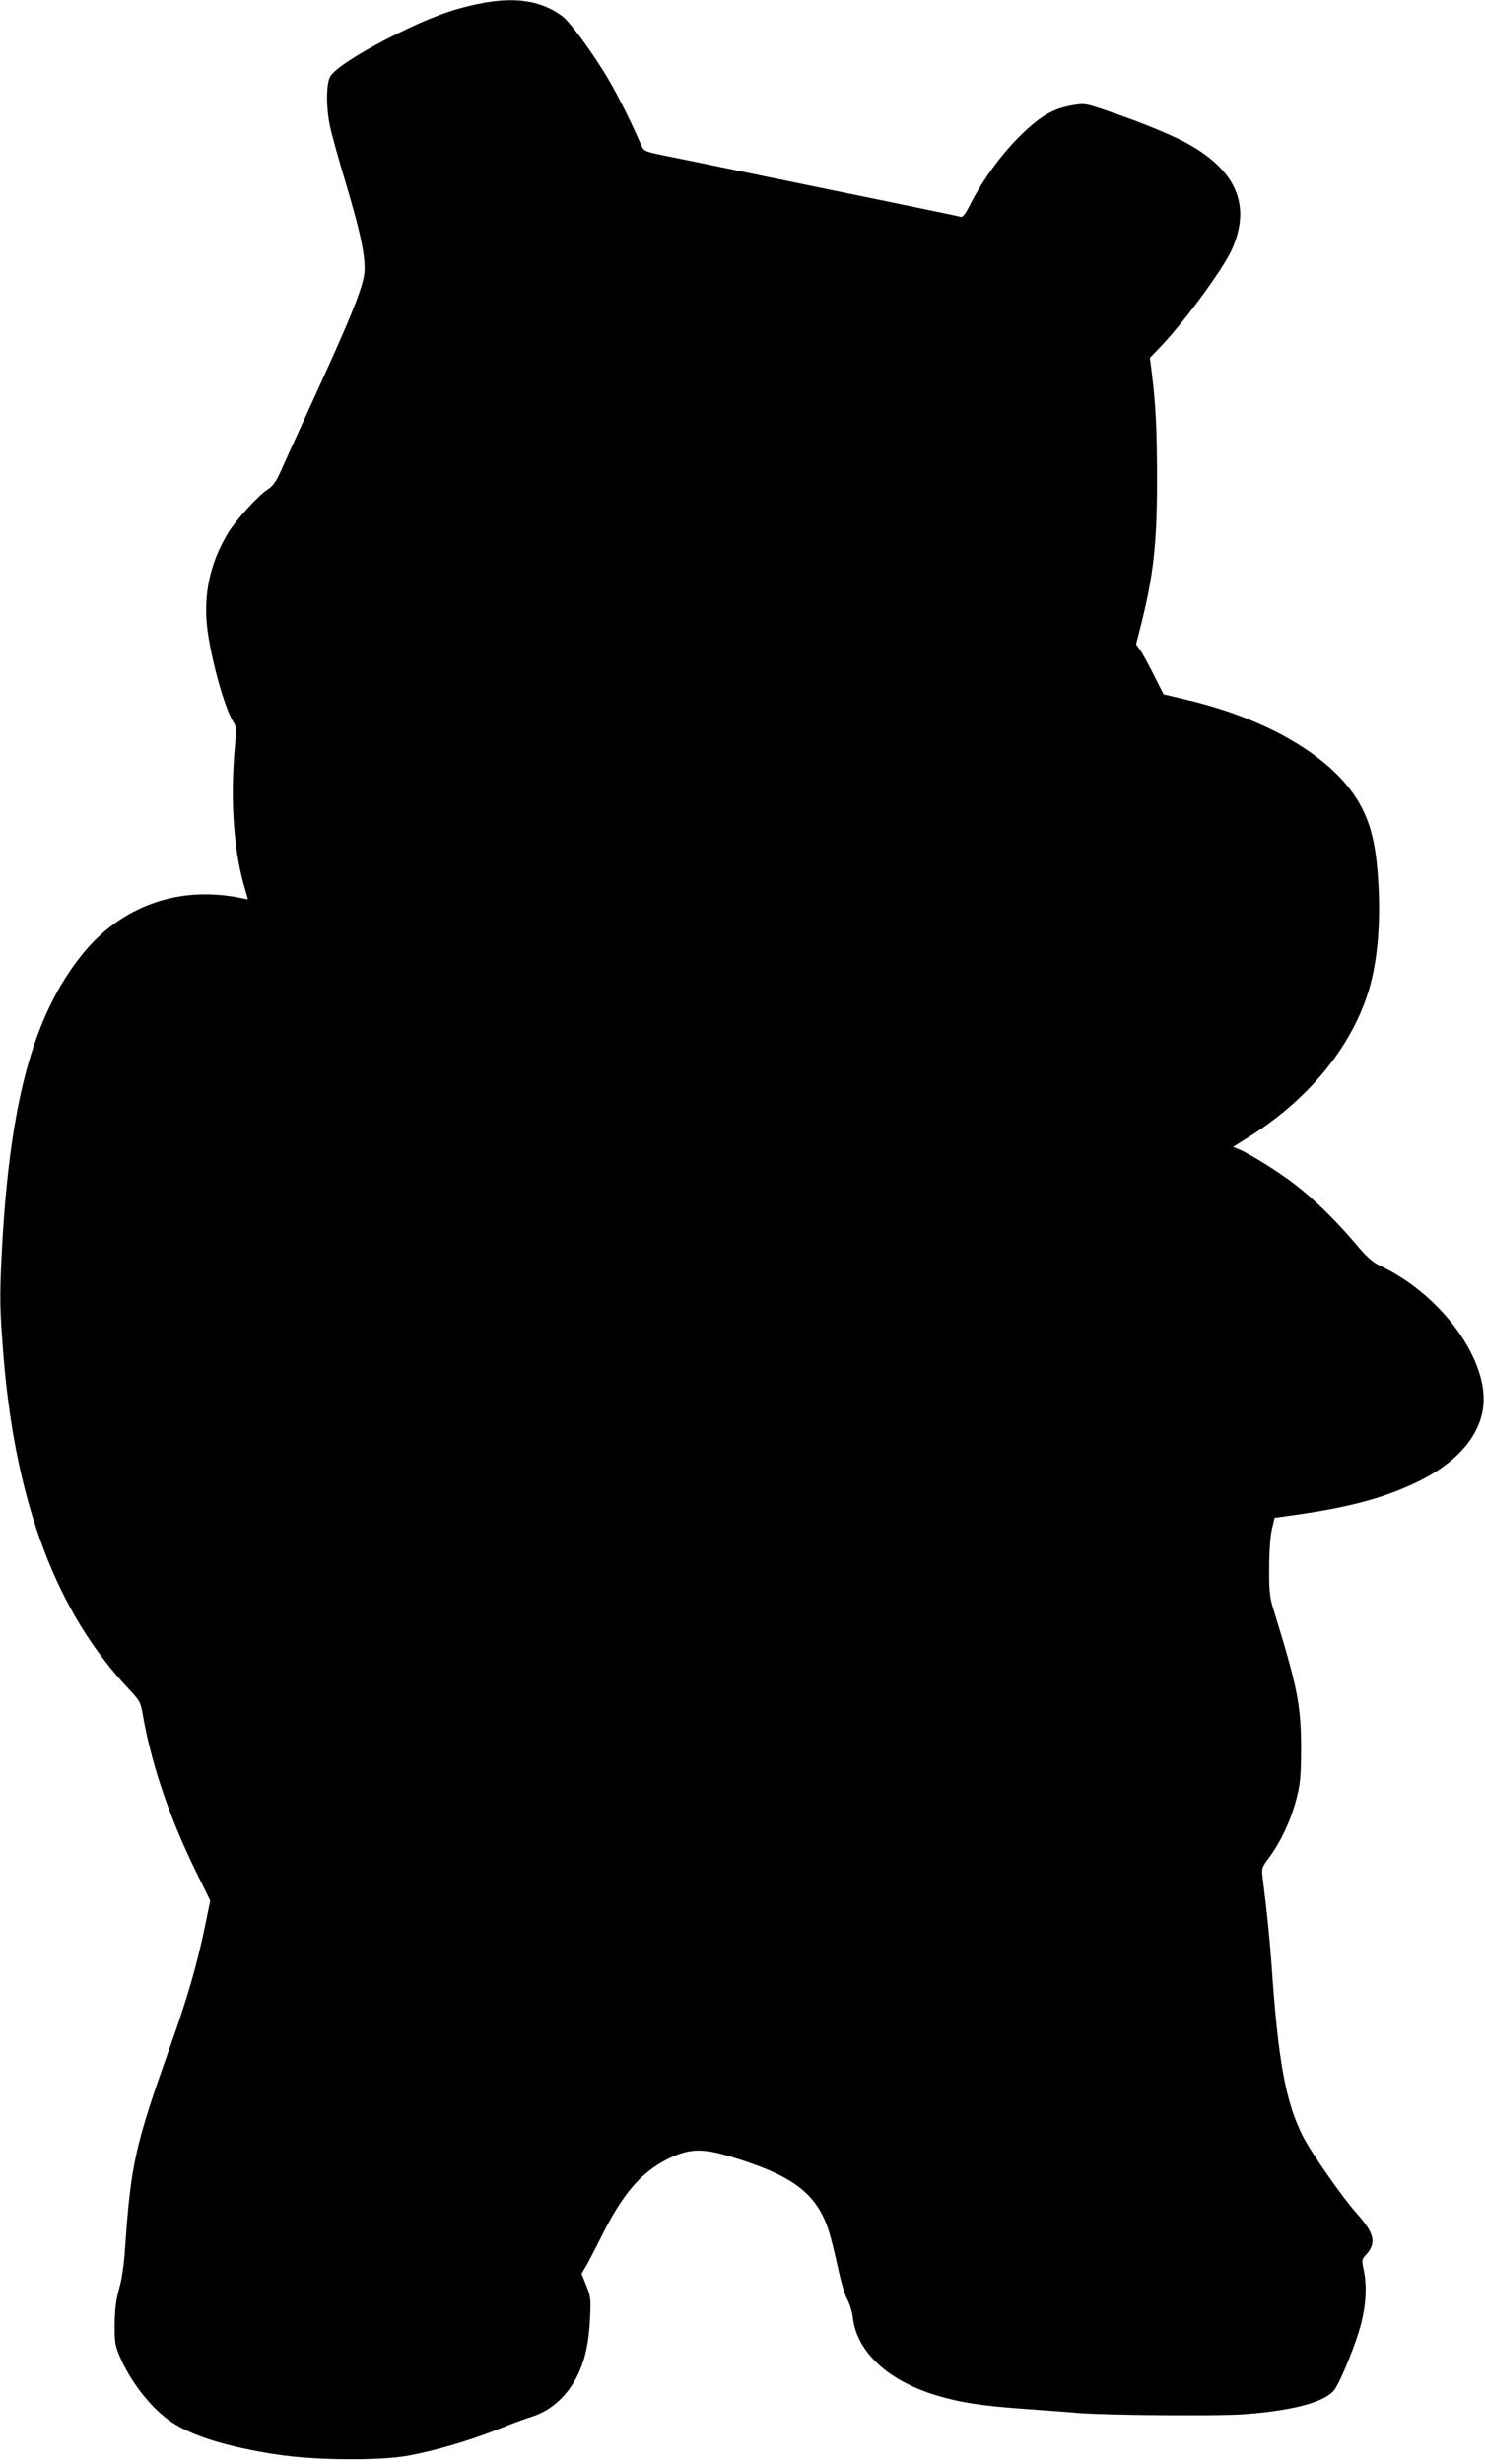 <?xml version="1.0" standalone="no"?>
<!DOCTYPE svg PUBLIC "-//W3C//DTD SVG 20010904//EN"
 "http://www.w3.org/TR/2001/REC-SVG-20010904/DTD/svg10.dtd">
<svg version="1.0" xmlns="http://www.w3.org/2000/svg"
 width="772pt" height="1280pt" viewBox="0 0 772 1280"
 preserveAspectRatio="xMidYMid meet">
<g transform="translate(0,1280) scale(0.1,-0.1)"
fill="#000000" stroke="none">
<path d="M2483 12779 c-132 -27 -248 -70 -418 -154 -186 -92 -328 -183 -349
-224 -21 -39 -21 -158 -1 -254 8 -40 46 -177 84 -303 83 -276 108 -409 92
-484 -19 -89 -79 -235 -246 -600 -89 -195 -175 -383 -190 -418 -19 -42 -38
-68 -60 -82 -50 -31 -166 -158 -209 -228 -85 -141 -122 -286 -113 -447 8 -149
90 -460 142 -539 13 -19 14 -39 7 -117 -25 -263 -9 -526 42 -713 l25 -88 -32
6 c-323 68 -624 -38 -828 -290 -257 -318 -380 -772 -420 -1555 -12 -234 -10
-295 10 -544 63 -757 276 -1321 648 -1716 61 -65 64 -70 77 -146 45 -253 138
-526 273 -802 l76 -154 -28 -136 c-40 -195 -92 -374 -185 -635 -178 -502 -200
-601 -230 -1036 -5 -83 -17 -164 -31 -210 -15 -54 -22 -105 -23 -180 -1 -93 2
-112 25 -168 59 -138 167 -275 272 -345 108 -72 296 -130 549 -168 196 -30
535 -33 683 -5 137 25 316 78 460 135 66 27 147 57 180 67 102 32 188 111 239
218 39 82 56 163 63 286 5 107 4 120 -19 177 l-25 62 20 33 c11 18 47 87 80
153 113 228 209 340 349 410 112 55 179 57 333 10 312 -95 435 -186 499 -370
13 -38 36 -128 51 -200 15 -72 37 -148 50 -170 12 -22 26 -66 29 -97 22 -177
182 -325 436 -402 124 -37 239 -55 475 -71 115 -9 233 -17 260 -20 149 -12
733 -17 870 -6 257 20 418 65 464 129 33 47 112 243 137 341 26 102 31 199 13
281 -10 47 -9 54 9 73 60 64 49 114 -45 219 -76 85 -237 316 -281 403 -89 178
-128 392 -162 895 -10 136 -24 272 -46 446 -6 49 -4 54 34 105 59 79 111 190
140 298 22 84 25 116 26 261 0 234 -18 324 -147 740 -16 53 -20 91 -19 205 0
80 6 166 14 200 l14 60 114 16 c286 41 466 91 637 175 192 95 308 225 332 373
39 244 -209 592 -533 745 -41 19 -71 46 -127 113 -99 117 -212 229 -314 308
-82 64 -235 160 -295 185 l-30 12 70 44 c313 193 540 465 633 760 52 165 69
396 47 642 -11 127 -33 218 -72 299 -118 253 -466 471 -921 578 l-118 28 -51
101 c-28 56 -60 114 -71 130 l-21 29 22 86 c67 261 87 433 87 761 0 257 -6
391 -26 553 l-11 88 64 67 c124 132 320 400 363 498 97 220 28 397 -212 537
-84 50 -257 121 -441 183 -109 37 -114 38 -178 27 -102 -18 -167 -56 -275
-163 -98 -98 -192 -227 -255 -352 -27 -53 -39 -68 -52 -64 -9 3 -183 39 -387
81 -203 42 -523 107 -710 146 -187 39 -387 80 -443 91 -102 21 -104 22 -120
57 -60 139 -139 293 -192 377 -82 131 -181 264 -217 290 -112 83 -251 103
-440 63z"/>
</g>
</svg>
